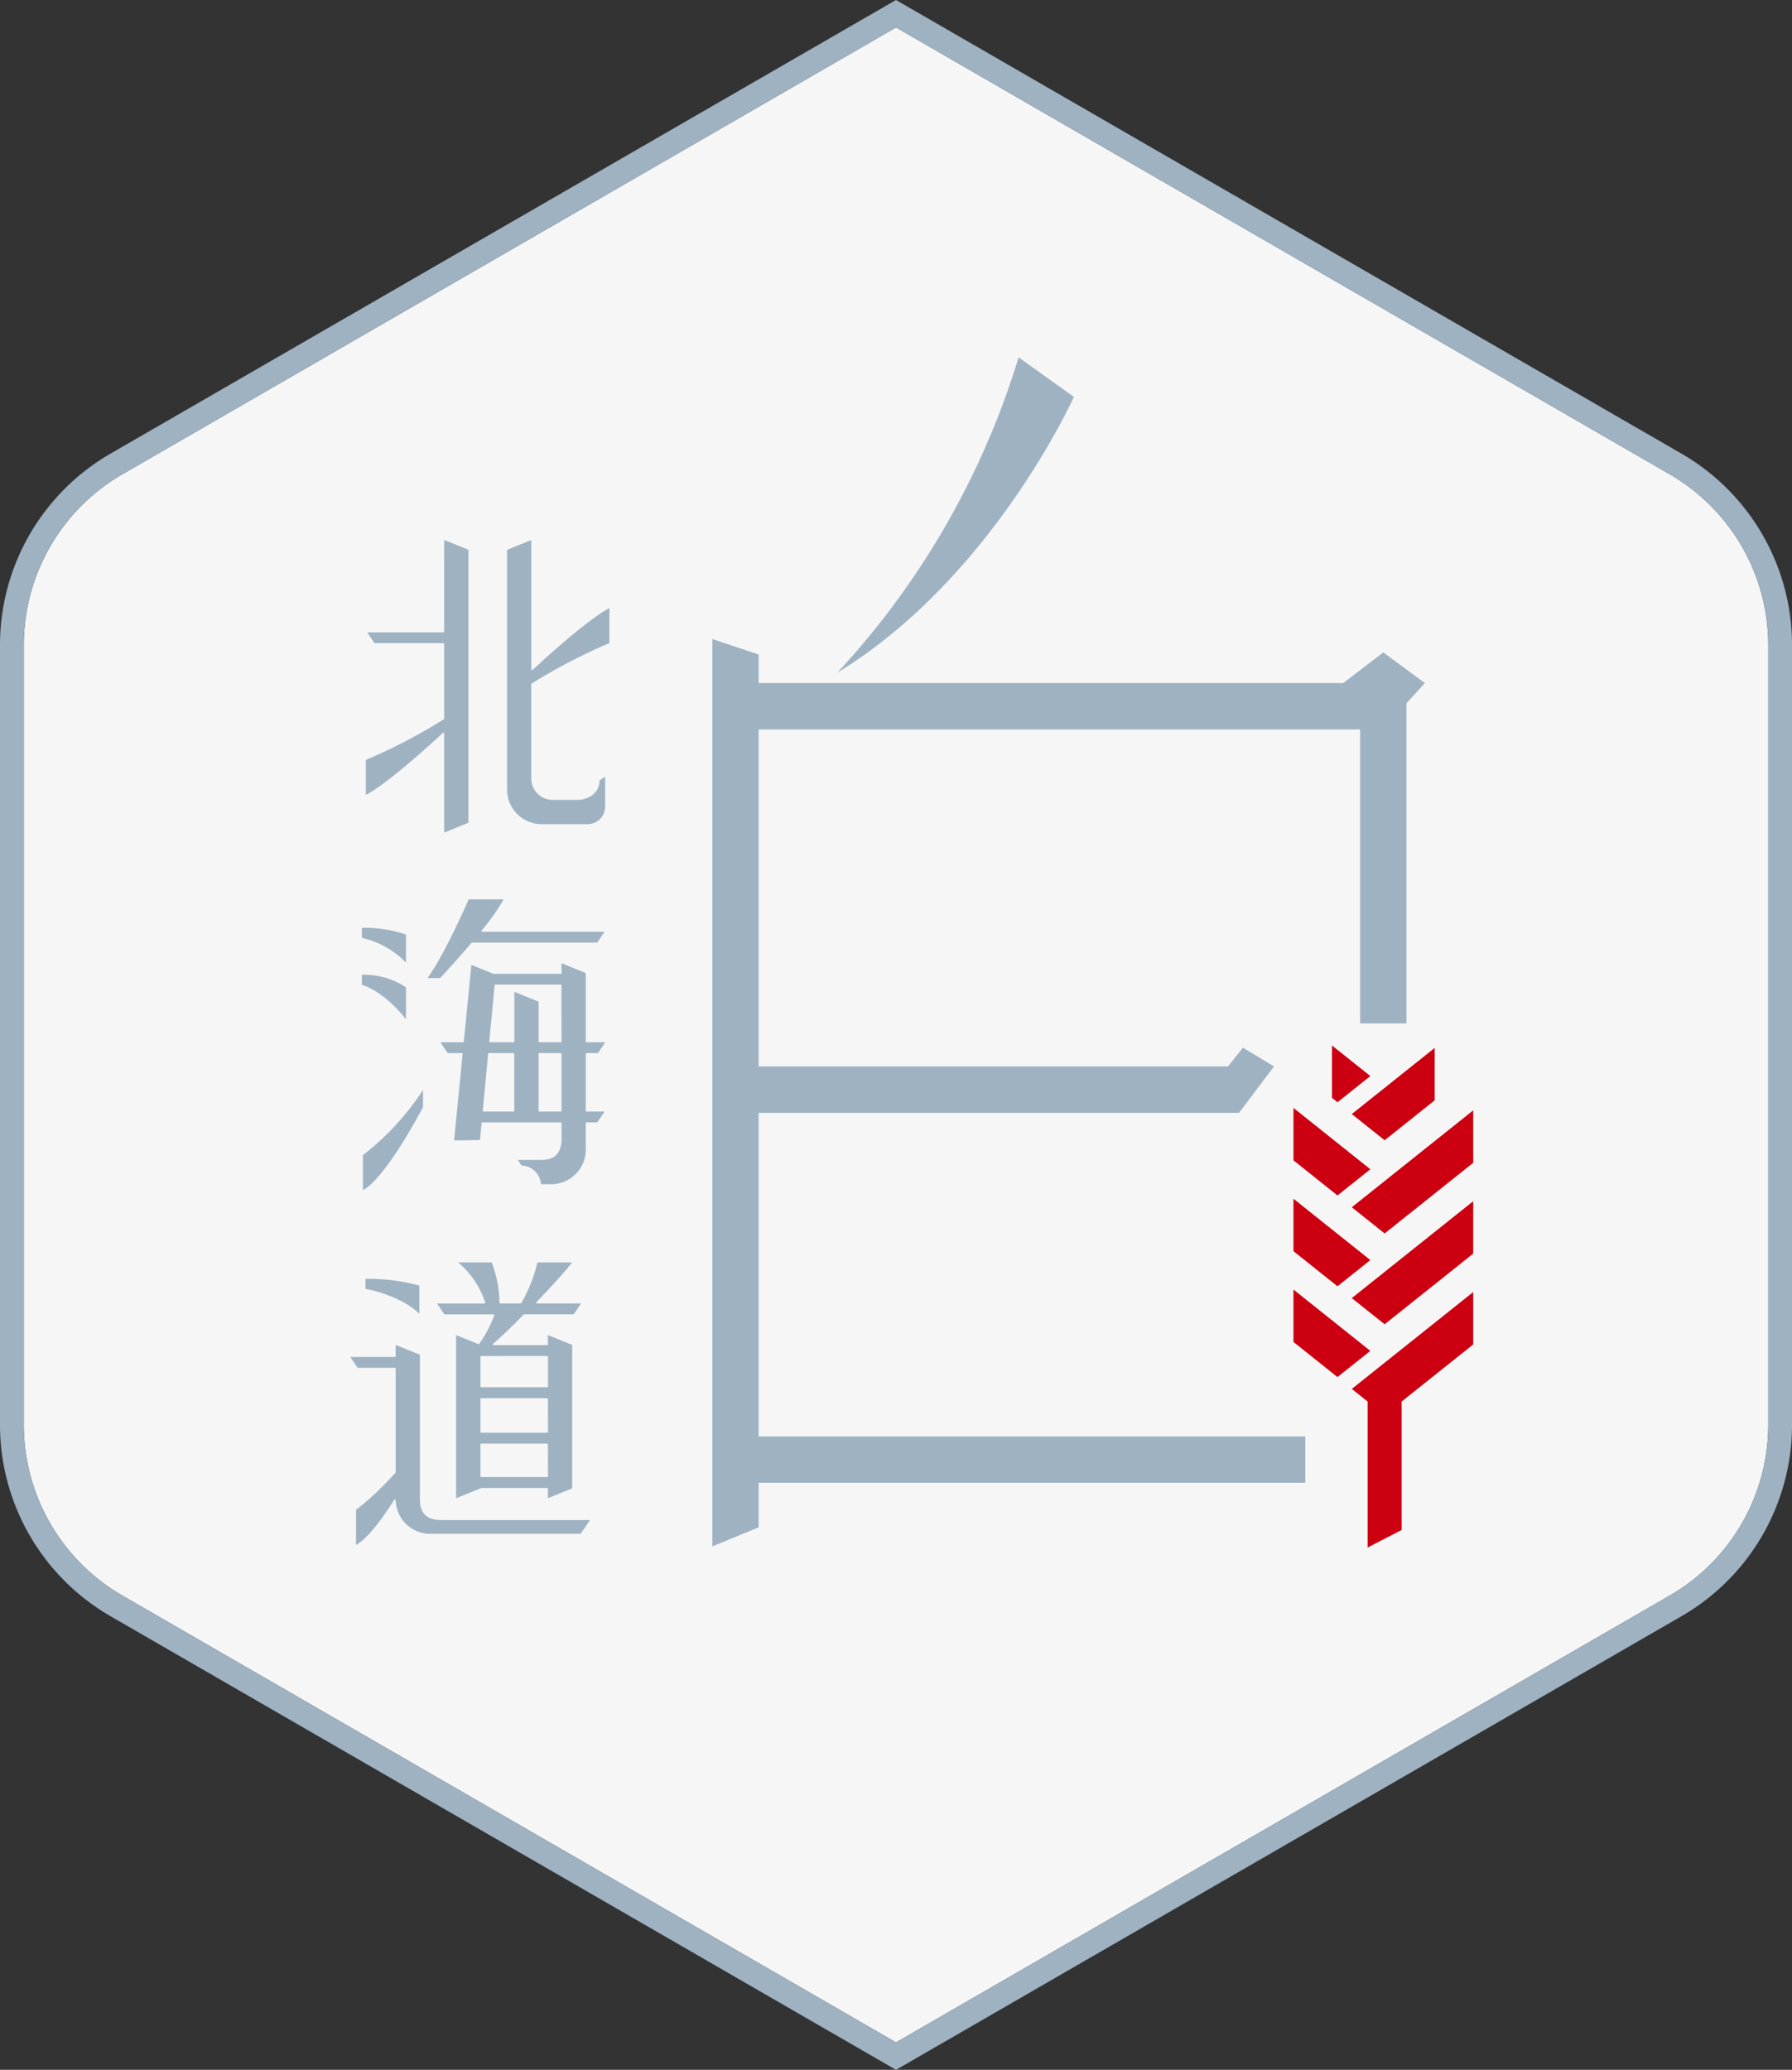 <svg xmlns="http://www.w3.org/2000/svg" width="232.014" height="267.908" viewBox="0 0 232.014 267.908"><rect x="0" y="0" width="232.014" height="267.908" fill="#333333" stroke="none"/><defs><style>.a{fill:#f6f6f6;}.b{fill:#9eb2c2;}.c{fill:#c01;}</style></defs><g transform="translate(-5021.96 -514.379)"><path class="a" d="M688.9,559.836a25.531,25.531,0,0,1-12.73,22.051l-100.2,57.852-100.2-57.852a25.531,25.531,0,0,1-12.73-22.051v-101a25.532,25.532,0,0,1,12.73-22.051l100.2-57.852,100.2,57.852a25.532,25.532,0,0,1,12.73,22.051Z" transform="translate(4562 138.998)"/><path class="b" d="M677.706,434.12l-101.74-58.739L474.228,434.12a28.616,28.616,0,0,0-14.268,24.715v101a28.613,28.613,0,0,0,14.268,24.715L575.2,642.846l.769.443,101.74-58.738a28.615,28.615,0,0,0,14.268-24.715v-101a28.619,28.619,0,0,0-14.268-24.715M688.9,559.836a25.531,25.531,0,0,1-12.73,22.051l-100.2,57.852-100.2-57.852a25.531,25.531,0,0,1-12.73-22.051v-101a25.532,25.532,0,0,1,12.73-22.051l100.2-57.852,100.2,57.852a25.532,25.532,0,0,1,12.73,22.051Z" transform="translate(4562 138.998)"/><path class="b" d="M598.995,426.751l-7.153-5.113a105.05,105.05,0,0,1-23.472,40.813c20.123-12.286,30.625-35.7,30.625-35.7" transform="translate(4562 138.998)"/><path class="b" d="M639.062,459.823l-5.2,3.971H558.182v-3.7l-6-2,0,117.446,6-2.468v-5.766h70.779v-6H558.181V519.414h62.2l4.53-6-4.028-2.425-1.93,2.425H558.181V469.795h77.88v38.052h6V466.412l2.375-2.618Z" transform="translate(4562 138.998)"/><path class="c" d="M637.026,556.785v18.9l4.41-2.275V556.785L650.7,549.4v-6.784l-15.72,12.538Z" transform="translate(4562 138.998)"/><path class="c" d="M627.425,542.292v6.784l5.7,4.548,4.253-3.392Z" transform="translate(4562 138.998)"/><path class="c" d="M639.231,546.789l11.467-9.146V530.86L634.978,543.4Z" transform="translate(4562 138.998)"/><path class="c" d="M637.38,538.478l-9.955-7.94v6.784l5.7,4.548Z" transform="translate(4562 138.998)"/><path class="c" d="M634.979,531.642l4.253,3.392,11.467-9.146V519.1Z" transform="translate(4562 138.998)"/><path class="c" d="M637.38,526.723l-9.955-7.94v6.784l5.7,4.548Z" transform="translate(4562 138.998)"/><path class="c" d="M639.231,522.971l6.478-5.167v-6.783l-10.731,8.558Z" transform="translate(4562 138.998)"/><path class="c" d="M637.38,514.66l-4.966-3.961v6.784l.713.569Z" transform="translate(4562 138.998)"/><path class="b" d="M512.524,499.965v-3.626a17.042,17.042,0,0,0-5.709-.865v1.3a11.557,11.557,0,0,1,5.709,3.2" transform="translate(4562 138.998)"/><path class="b" d="M514.261,541.78a25.31,25.31,0,0,0-6.983-.869V542.2c.634.119,4.642.946,6.983,3.236Z" transform="translate(4562 138.998)"/><path class="b" d="M517.465,457.128a.1.1,0,0,1-.1.1H507.5l.943,1.4h8.924a.1.1,0,0,1,.1.1v9.67a.1.1,0,0,1-.043.083,72.541,72.541,0,0,1-10.094,5.261v4.528c2.875-1.492,8.791-6.927,9.966-8.018a.1.1,0,0,1,.069-.028.1.1,0,0,1,.041.009.1.1,0,0,1,.061.093v12.825l3.14-1.277v-35.33l-3.14-1.278Z" transform="translate(4562 138.998)"/><path class="b" d="M522.678,544.1h-6.126l.944,1.405h6.358a.1.1,0,0,1,.083.043.1.1,0,0,1,.012.094A14.959,14.959,0,0,1,522,549.316a.1.1,0,0,1-.119.034l-2.87-1.168v21.124l3.171-1.29a.394.394,0,0,1,.127-.036H530.8a.1.1,0,0,1,.1.1v1.223l3.14-1.276V549.46l-3.14-1.278v1.209a.1.1,0,0,1-.1.1h-6.91a.1.1,0,0,1-.069-.178c1.111-1,2.692-2.47,3.917-3.772a.352.352,0,0,1,.192-.041h6.309l.943-1.405h-5.691a.1.1,0,0,1-.074-.171c1.568-1.636,3.608-3.824,4.609-5.142h-4.477a19.621,19.621,0,0,1-2.1,5.267.1.1,0,0,1-.086.046h-2.636a.1.1,0,0,1-.1-.1,14.832,14.832,0,0,0-1.009-5.216h-4.34a11.471,11.471,0,0,1,3.5,5.178.1.1,0,0,1-.013.093.1.1,0,0,1-.084.042m8.228,22.377a.1.1,0,0,1-.1.1h-8.547a.1.1,0,0,1-.1-.1v-4.135a.1.1,0,0,1,.1-.1H530.8a.1.1,0,0,1,.1.1Zm0-5.743a.1.1,0,0,1-.1.1h-8.547a.1.1,0,0,1-.1-.1V556.45a.1.1,0,0,1,.1-.1H530.8a.1.1,0,0,1,.1.1Zm-.1-9.834a.1.1,0,0,1,.1.1v3.843a.1.1,0,0,1-.1.1h-8.547a.1.1,0,0,1-.1-.1V551a.1.1,0,0,1,.1-.1Z" transform="translate(4562 138.998)"/><path class="b" d="M535.9,511.688h1.48l.944-1.4H535.9a.1.1,0,0,1-.1-.1v-8.857l-3.14-1.278v1.27a.1.1,0,0,1-.1.1h-8.709a.108.108,0,0,1-.039-.007l-2.82-1.147-.979,9.928a.1.1,0,0,1-.1.092h-2.934l.943,1.4h1.832a.1.1,0,0,1,.1.112l-1.1,11.191,3.35-.044.21-2.2a.1.1,0,0,1,.1-.092h10.15a.1.1,0,0,1,.1.1v2.008c0,2.441-1.472,2.754-2.754,2.754h-2.908l.491.731a2.562,2.562,0,0,1,2.5,2.409h1.337a4.477,4.477,0,0,0,4.472-4.471v-3.431a.1.1,0,0,1,.1-.1h1.39l.944-1.4H535.9a.1.1,0,0,1-.1-.1V511.79a.1.1,0,0,1,.1-.1m-9.349,7.463a.1.1,0,0,1-.1.1h-3.89a.1.1,0,0,1-.1-.112l.7-7.361a.1.1,0,0,1,.1-.092h3.188a.1.1,0,0,1,.1.1Zm6.107,0a.1.1,0,0,1-.1.1h-2.763a.1.1,0,0,1-.1-.1V511.79a.1.1,0,0,1,.1-.1h2.763a.1.1,0,0,1,.1.1Zm0-8.969a.1.1,0,0,1-.1.1h-2.763a.1.1,0,0,1-.1-.1v-5.151l-3.14-1.277v6.428a.1.1,0,0,1-.1.1H523.41a.1.1,0,0,1-.075-.033.1.1,0,0,1-.027-.079l.692-7.257a.1.1,0,0,1,.1-.092h8.45a.1.1,0,0,1,.1.1Z" transform="translate(4562 138.998)"/><path class="b" d="M528.811,462.107a.1.1,0,0,1-.061-.094V445.274l-3.14,1.278v31.031a4.476,4.476,0,0,0,4.471,4.472h5.961a2.251,2.251,0,0,0,2.259-2.2.1.1,0,0,1,.014-.051v-3.9l-.73.491c-.023,1.347-.907,2.24-2.494,2.517H531.5a2.757,2.757,0,0,1-2.754-2.754V463.947a.1.1,0,0,1,.043-.084,72.915,72.915,0,0,1,10.069-5.242v-4.529c-2.863,1.487-8.768,6.908-9.941,8a.106.106,0,0,1-.11.019" transform="translate(4562 138.998)"/><path class="b" d="M514.328,569.374V550.736l-3.14-1.278v1.467a.1.1,0,0,1-.1.1h-5.769l.943,1.4h4.826a.1.1,0,0,1,.1.1v13.406a.1.1,0,0,1-.025.067,38.659,38.659,0,0,1-5.106,4.815v4.542c1.256-.7,2.962-2.719,4.949-5.857a.1.1,0,0,1,.113-.044.1.1,0,0,1,.075.1,4.446,4.446,0,0,0,4.466,4.351h19.478l1.221-1.779H517.082c-2.441,0-2.754-1.472-2.754-2.755" transform="translate(4562 138.998)"/><path class="b" d="M521.076,497.382h16.211l.943-1.4H522.407a.1.1,0,0,1-.092-.058.1.1,0,0,1,.013-.108,27.476,27.476,0,0,0,2.84-4.028H520.64c-.3.7-3.115,7.122-5.328,10.19h1.629c.259-.276,2.138-2.291,4.057-4.556a.1.1,0,0,1,.078-.036" transform="translate(4562 138.998)"/><path class="b" d="M506.951,524.893v4.542c3.026-1.684,7.521-10.27,7.779-10.768v-2.208a34.481,34.481,0,0,1-7.779,8.434" transform="translate(4562 138.998)"/><path class="b" d="M512.524,507.308v-4.13a9.8,9.8,0,0,0-5.709-1.626v1.306c.477.133,2.939.963,5.709,4.45" transform="translate(4562 138.998)"/></g></svg>